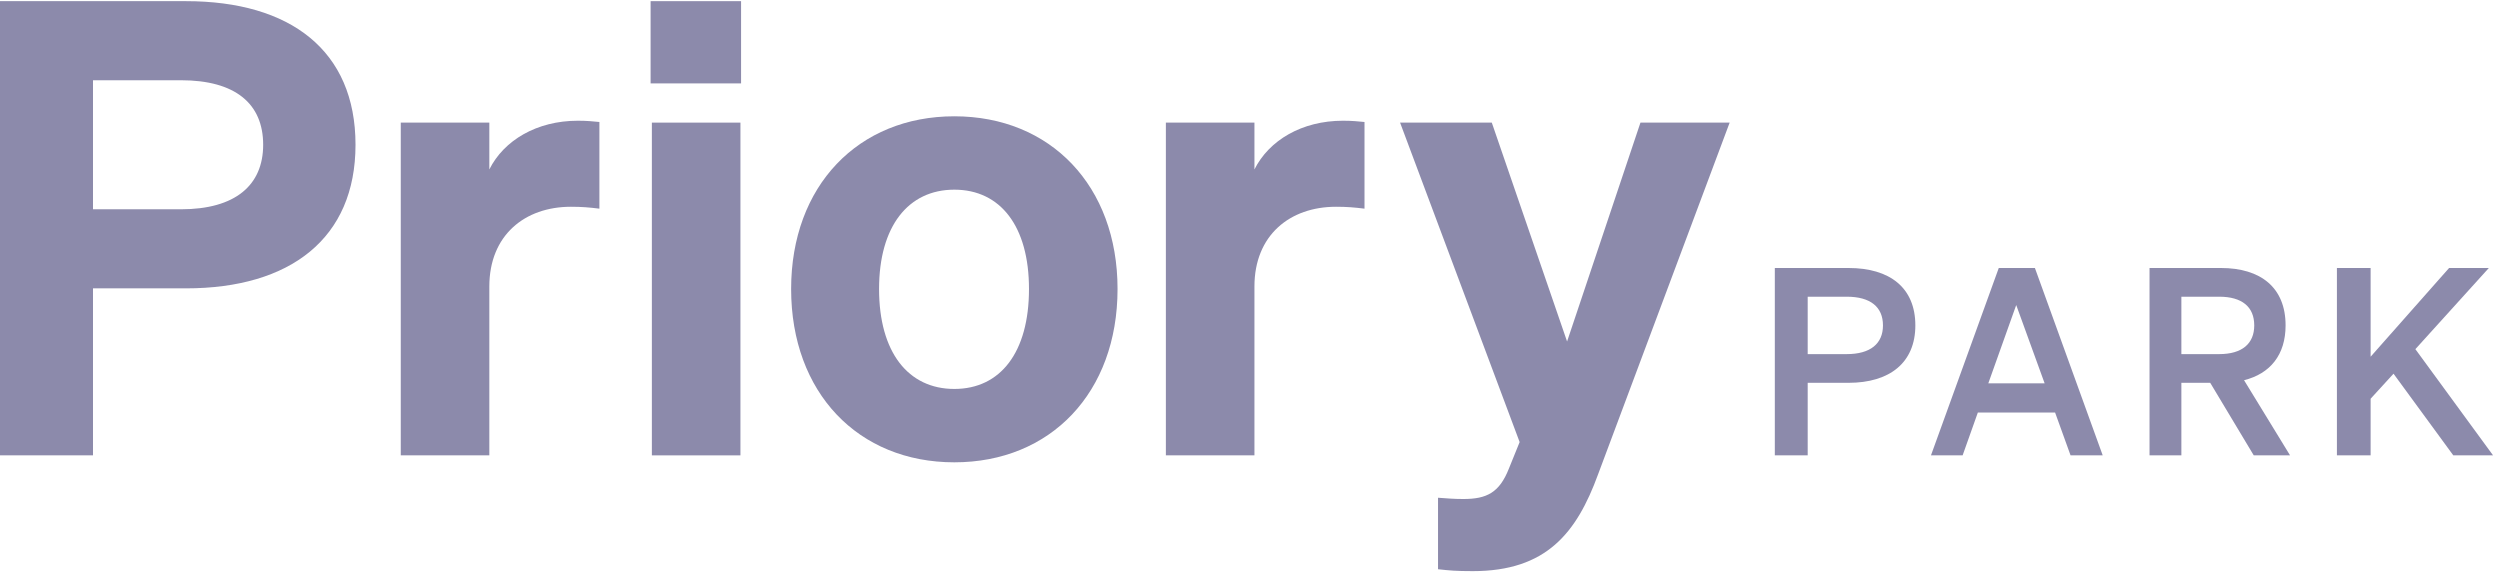 <svg width="166" height="38" viewBox="0 0 166 38" fill="none" xmlns="http://www.w3.org/2000/svg">
<path d="M157.409 17.795V23.686L162.619 17.795H165.259L160.381 23.184L165.539 30.236H162.899L158.93 24.813L157.409 26.476V30.236H155.171V17.795H157.409Z" fill="#8C8AAB"/>
<path d="M144.843 25.419V30.236H142.729V17.795H147.469C150.112 17.795 151.763 19.095 151.763 21.607C151.763 23.565 150.739 24.813 149.005 25.246L152.06 30.236H149.649L146.759 25.419H144.843ZM144.843 23.513H147.354C148.873 23.513 149.682 22.82 149.682 21.607C149.682 20.377 148.873 19.701 147.354 19.701H144.843V23.513Z" fill="#8C8AAB"/>
<path d="M132.718 17.795H135.118L139.62 30.236H137.485L136.459 27.394H131.328L130.318 30.236H128.216L132.718 17.795ZM133.877 20.255L132.023 25.454H135.764L133.877 20.255Z" fill="#8C8AAB"/>
<path d="M120.031 25.419V30.236H117.848V17.795H122.743C125.473 17.795 127.179 19.095 127.179 21.607C127.179 24.085 125.473 25.419 122.743 25.419H120.031ZM120.031 23.513H122.624C124.193 23.513 125.029 22.82 125.029 21.607C125.029 20.377 124.193 19.701 122.624 19.701H120.031V23.513Z" fill="#8C8AAB"/>
<path d="M106.112 31.496C104.684 35.402 102.668 37.923 97.795 37.923C96.661 37.923 96.241 37.881 95.485 37.797V33.05C96.115 33.092 96.493 33.134 97.165 33.134C98.719 33.134 99.559 32.714 100.189 31.118L100.904 29.354L92.965 8.142H99.055L104.054 22.675L108.926 8.142H114.849L106.112 31.496Z" fill="#8C8AAB"/>
<path d="M90.603 8.1V13.855C89.931 13.771 89.427 13.729 88.713 13.729C85.647 13.729 83.295 15.619 83.295 19.021V30.236H77.414V8.142H83.295V11.251C84.261 9.318 86.445 8.016 89.175 8.016C89.763 8.016 90.183 8.058 90.603 8.1Z" fill="#8C8AAB"/>
<path d="M74.205 19.189C74.205 26.078 69.753 30.698 63.368 30.698C56.984 30.698 52.531 26.078 52.531 19.189C52.531 12.342 56.984 7.722 63.368 7.722C69.753 7.722 74.205 12.342 74.205 19.189ZM58.37 19.189C58.37 23.389 60.302 25.826 63.368 25.826C66.434 25.826 68.325 23.389 68.325 19.189C68.325 15.031 66.434 12.594 63.368 12.594C60.302 12.594 58.37 15.031 58.37 19.189Z" fill="#8C8AAB"/>
<path d="M43.2 5.538V0.077H49.207V5.538H43.2ZM49.165 8.142V30.236H43.284V8.142H49.165Z" fill="#8C8AAB"/>
<path d="M39.8 8.1V13.855C39.128 13.771 38.624 13.729 37.91 13.729C34.844 13.729 32.492 15.619 32.492 19.021V30.236H26.611V8.142H32.492V11.251C33.458 9.318 35.642 8.016 38.372 8.016C38.96 8.016 39.38 8.058 39.8 8.1Z" fill="#8C8AAB"/>
<path d="M6.175 19.147V30.236H0V0.077H12.349C19.28 0.077 23.606 3.354 23.606 9.612C23.606 15.829 19.28 19.147 12.349 19.147H6.175ZM6.175 13.897H12.013C15.625 13.897 17.474 12.3 17.474 9.612C17.474 6.882 15.625 5.328 12.013 5.328H6.175V13.897Z" fill="#8C8AAB"/>
</svg>
